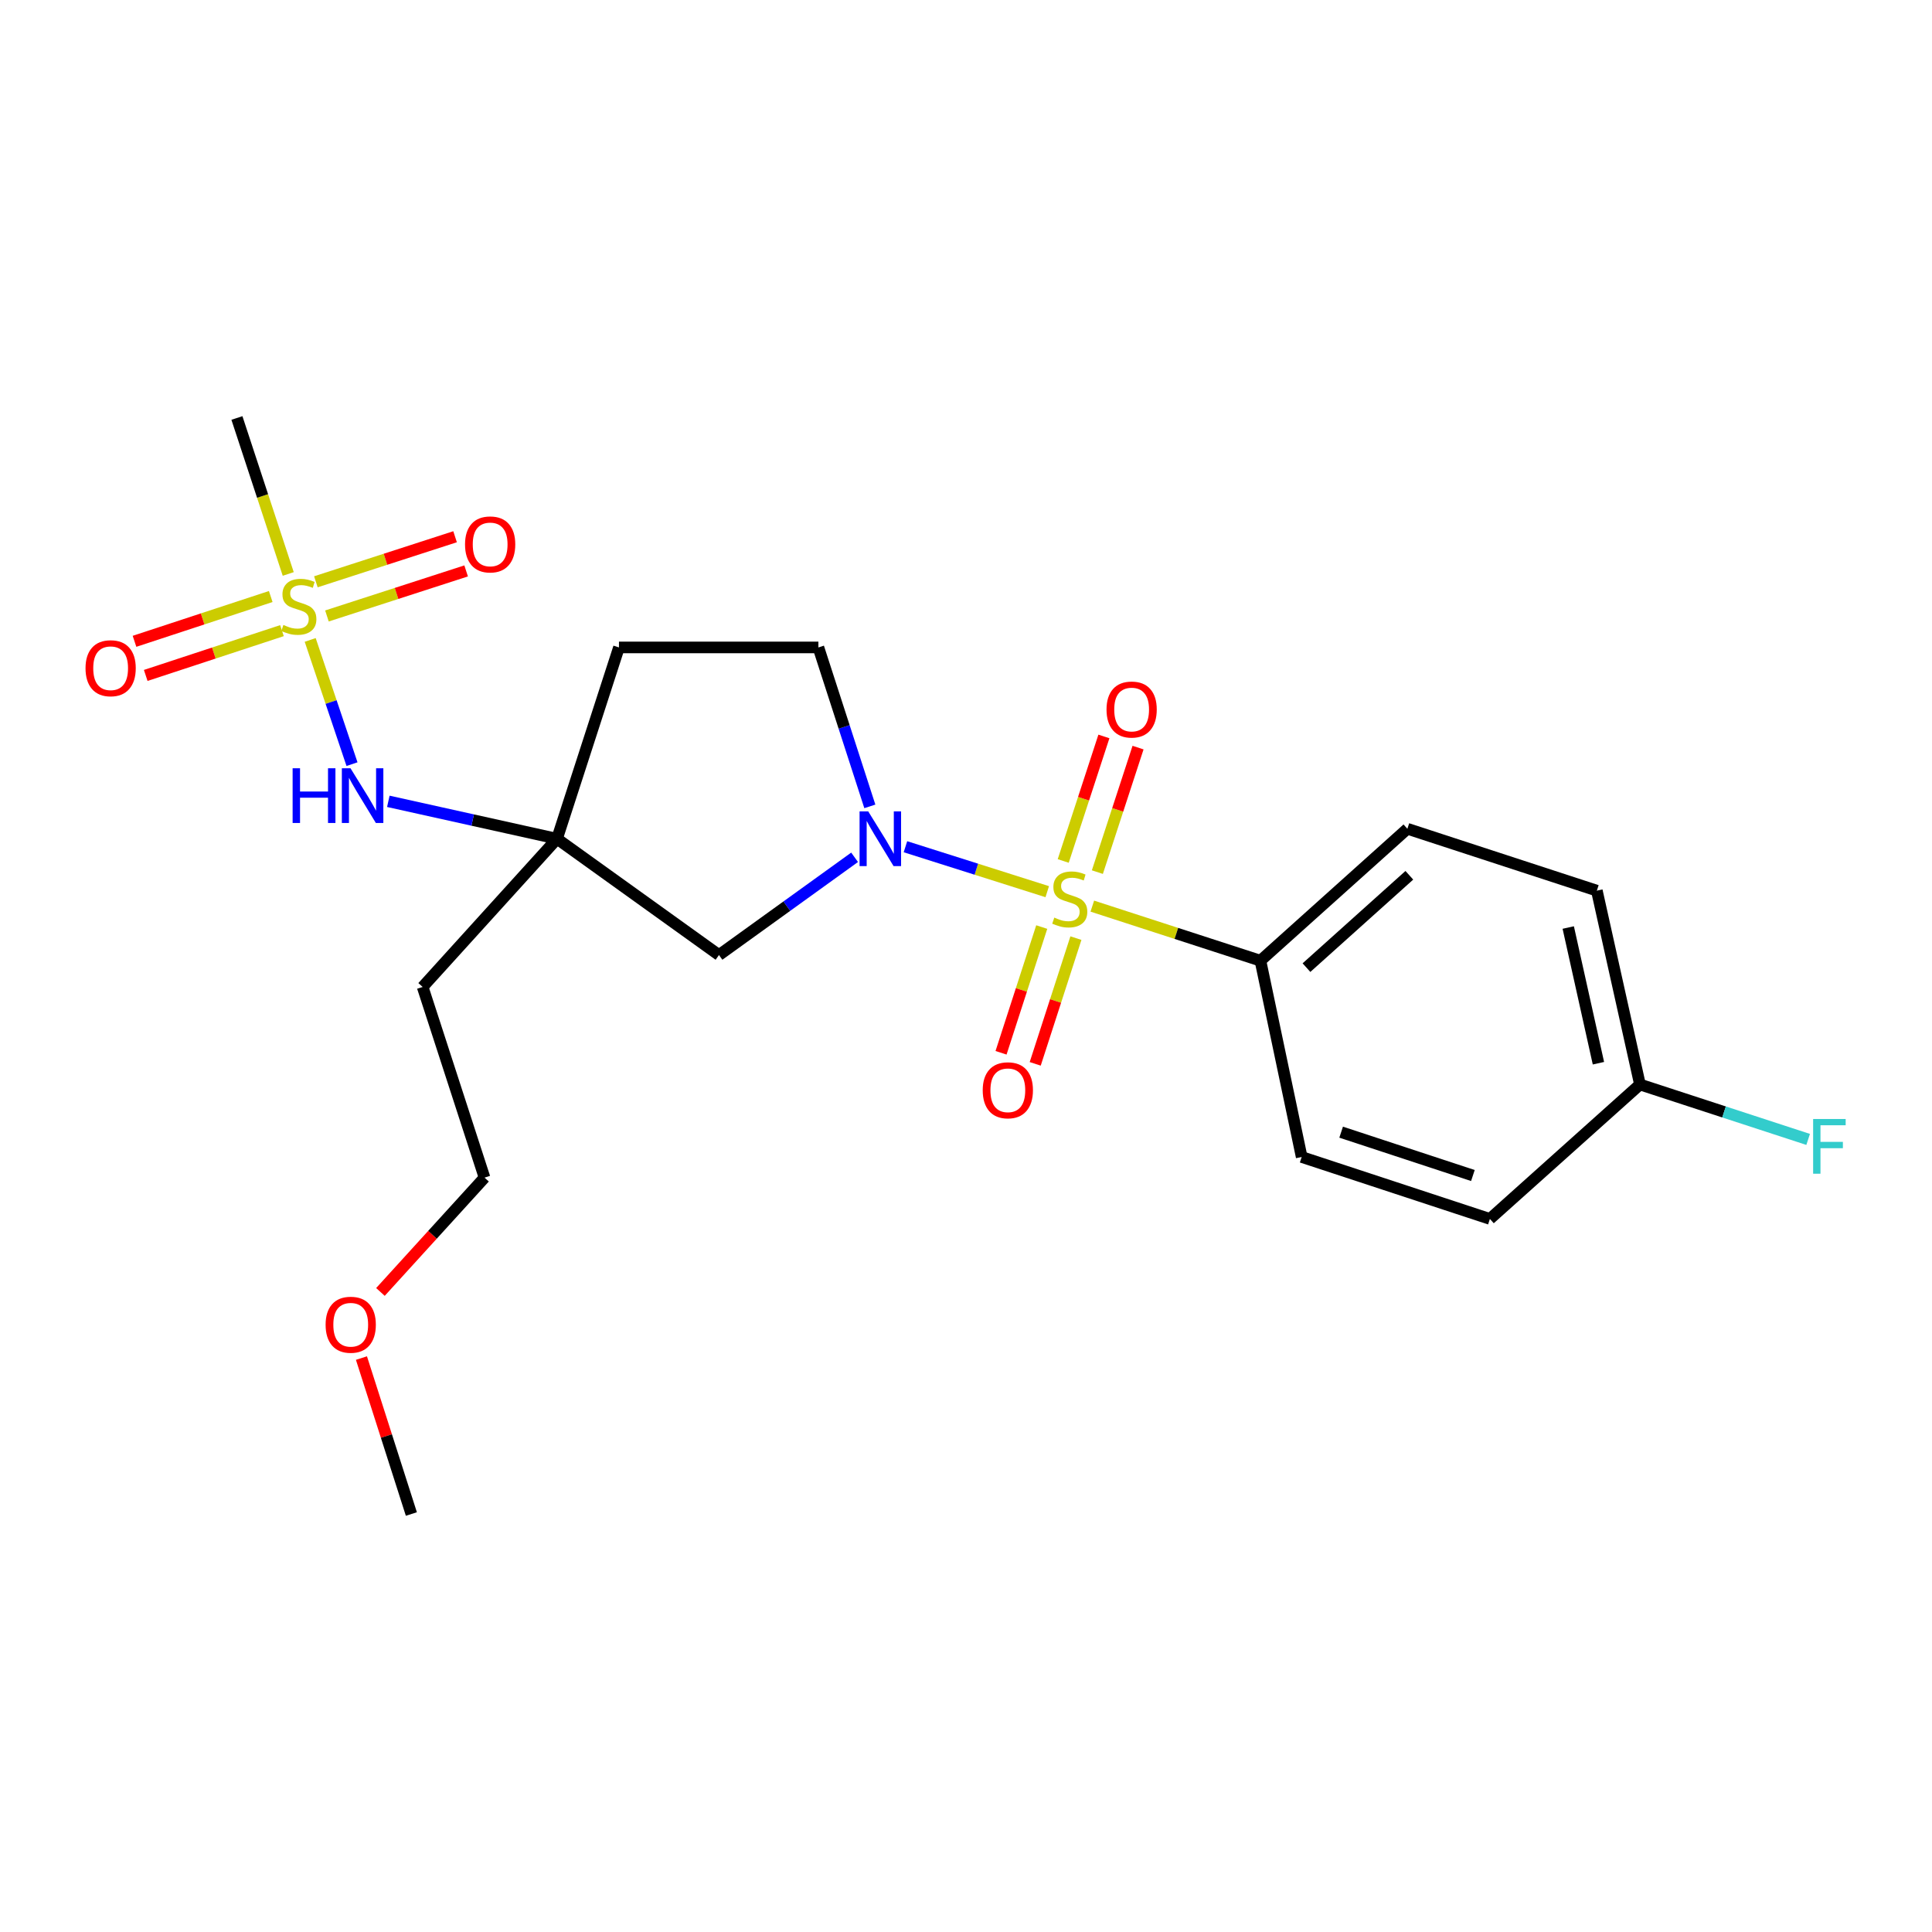 <?xml version='1.0' encoding='iso-8859-1'?>
<svg version='1.1' baseProfile='full'
              xmlns='http://www.w3.org/2000/svg'
                      xmlns:rdkit='http://www.rdkit.org/xml'
                      xmlns:xlink='http://www.w3.org/1999/xlink'
                  xml:space='preserve'
width='1000px' height='1000px' viewBox='0 0 1000 1000'>
<!-- END OF HEADER -->
<rect style='opacity:1.0;fill:#FFFFFF;stroke:none' width='1000' height='1000' x='0' y='0'> </rect>
<path class='bond-0' d='M 542.053,461.529 L 505.356,449.897' style='fill:none;fill-rule:evenodd;stroke:#CCCC00;stroke-width:6px;stroke-linecap:butt;stroke-linejoin:miter;stroke-opacity:1' />
<path class='bond-0' d='M 505.356,449.897 L 468.658,438.266' style='fill:none;fill-rule:evenodd;stroke:#0000FF;stroke-width:6px;stroke-linecap:butt;stroke-linejoin:miter;stroke-opacity:1' />
<path class='bond-5' d='M 565.379,469.011 L 608.888,483.132' style='fill:none;fill-rule:evenodd;stroke:#CCCC00;stroke-width:6px;stroke-linecap:butt;stroke-linejoin:miter;stroke-opacity:1' />
<path class='bond-5' d='M 608.888,483.132 L 652.397,497.253' style='fill:none;fill-rule:evenodd;stroke:#000000;stroke-width:6px;stroke-linecap:butt;stroke-linejoin:miter;stroke-opacity:1' />
<path class='bond-6' d='M 539.202,479.842 L 528.67,512.381' style='fill:none;fill-rule:evenodd;stroke:#CCCC00;stroke-width:6px;stroke-linecap:butt;stroke-linejoin:miter;stroke-opacity:1' />
<path class='bond-6' d='M 528.67,512.381 L 518.138,544.92' style='fill:none;fill-rule:evenodd;stroke:#FF0000;stroke-width:6px;stroke-linecap:butt;stroke-linejoin:miter;stroke-opacity:1' />
<path class='bond-6' d='M 556.891,485.567 L 546.359,518.106' style='fill:none;fill-rule:evenodd;stroke:#CCCC00;stroke-width:6px;stroke-linecap:butt;stroke-linejoin:miter;stroke-opacity:1' />
<path class='bond-6' d='M 546.359,518.106 L 535.827,550.646' style='fill:none;fill-rule:evenodd;stroke:#FF0000;stroke-width:6px;stroke-linecap:butt;stroke-linejoin:miter;stroke-opacity:1' />
<path class='bond-7' d='M 567.996,451.41 L 578.523,419.184' style='fill:none;fill-rule:evenodd;stroke:#CCCC00;stroke-width:6px;stroke-linecap:butt;stroke-linejoin:miter;stroke-opacity:1' />
<path class='bond-7' d='M 578.523,419.184 L 589.051,386.957' style='fill:none;fill-rule:evenodd;stroke:#FF0000;stroke-width:6px;stroke-linecap:butt;stroke-linejoin:miter;stroke-opacity:1' />
<path class='bond-7' d='M 550.323,445.637 L 560.85,413.41' style='fill:none;fill-rule:evenodd;stroke:#CCCC00;stroke-width:6px;stroke-linecap:butt;stroke-linejoin:miter;stroke-opacity:1' />
<path class='bond-7' d='M 560.85,413.41 L 571.378,381.184' style='fill:none;fill-rule:evenodd;stroke:#FF0000;stroke-width:6px;stroke-linecap:butt;stroke-linejoin:miter;stroke-opacity:1' />
<path class='bond-3' d='M 442.339,443.738 L 407.241,469.034' style='fill:none;fill-rule:evenodd;stroke:#0000FF;stroke-width:6px;stroke-linecap:butt;stroke-linejoin:miter;stroke-opacity:1' />
<path class='bond-3' d='M 407.241,469.034 L 372.144,494.329' style='fill:none;fill-rule:evenodd;stroke:#000000;stroke-width:6px;stroke-linecap:butt;stroke-linejoin:miter;stroke-opacity:1' />
<path class='bond-10' d='M 450.228,417.381 L 436.915,376.245' style='fill:none;fill-rule:evenodd;stroke:#0000FF;stroke-width:6px;stroke-linecap:butt;stroke-linejoin:miter;stroke-opacity:1' />
<path class='bond-10' d='M 436.915,376.245 L 423.602,335.11' style='fill:none;fill-rule:evenodd;stroke:#000000;stroke-width:6px;stroke-linecap:butt;stroke-linejoin:miter;stroke-opacity:1' />
<path class='bond-1' d='M 160.558,331.226 L 171.378,363.376' style='fill:none;fill-rule:evenodd;stroke:#CCCC00;stroke-width:6px;stroke-linecap:butt;stroke-linejoin:miter;stroke-opacity:1' />
<path class='bond-1' d='M 171.378,363.376 L 182.199,395.526' style='fill:none;fill-rule:evenodd;stroke:#0000FF;stroke-width:6px;stroke-linecap:butt;stroke-linejoin:miter;stroke-opacity:1' />
<path class='bond-8' d='M 169.224,318.823 L 205.247,307.164' style='fill:none;fill-rule:evenodd;stroke:#CCCC00;stroke-width:6px;stroke-linecap:butt;stroke-linejoin:miter;stroke-opacity:1' />
<path class='bond-8' d='M 205.247,307.164 L 241.27,295.504' style='fill:none;fill-rule:evenodd;stroke:#FF0000;stroke-width:6px;stroke-linecap:butt;stroke-linejoin:miter;stroke-opacity:1' />
<path class='bond-8' d='M 163.499,301.135 L 199.522,289.475' style='fill:none;fill-rule:evenodd;stroke:#CCCC00;stroke-width:6px;stroke-linecap:butt;stroke-linejoin:miter;stroke-opacity:1' />
<path class='bond-8' d='M 199.522,289.475 L 235.545,277.816' style='fill:none;fill-rule:evenodd;stroke:#FF0000;stroke-width:6px;stroke-linecap:butt;stroke-linejoin:miter;stroke-opacity:1' />
<path class='bond-9' d='M 140.132,308.758 L 104.876,320.35' style='fill:none;fill-rule:evenodd;stroke:#CCCC00;stroke-width:6px;stroke-linecap:butt;stroke-linejoin:miter;stroke-opacity:1' />
<path class='bond-9' d='M 104.876,320.35 L 69.621,331.942' style='fill:none;fill-rule:evenodd;stroke:#FF0000;stroke-width:6px;stroke-linecap:butt;stroke-linejoin:miter;stroke-opacity:1' />
<path class='bond-9' d='M 145.939,326.419 L 110.684,338.012' style='fill:none;fill-rule:evenodd;stroke:#CCCC00;stroke-width:6px;stroke-linecap:butt;stroke-linejoin:miter;stroke-opacity:1' />
<path class='bond-9' d='M 110.684,338.012 L 75.428,349.604' style='fill:none;fill-rule:evenodd;stroke:#FF0000;stroke-width:6px;stroke-linecap:butt;stroke-linejoin:miter;stroke-opacity:1' />
<path class='bond-15' d='M 149.19,297.076 L 135.909,256.712' style='fill:none;fill-rule:evenodd;stroke:#CCCC00;stroke-width:6px;stroke-linecap:butt;stroke-linejoin:miter;stroke-opacity:1' />
<path class='bond-15' d='M 135.909,256.712 L 122.629,216.348' style='fill:none;fill-rule:evenodd;stroke:#000000;stroke-width:6px;stroke-linecap:butt;stroke-linejoin:miter;stroke-opacity:1' />
<path class='bond-2' d='M 288.314,434.143 L 372.144,494.329' style='fill:none;fill-rule:evenodd;stroke:#000000;stroke-width:6px;stroke-linecap:butt;stroke-linejoin:miter;stroke-opacity:1' />
<path class='bond-4' d='M 288.314,434.143 L 244.656,424.455' style='fill:none;fill-rule:evenodd;stroke:#000000;stroke-width:6px;stroke-linecap:butt;stroke-linejoin:miter;stroke-opacity:1' />
<path class='bond-4' d='M 244.656,424.455 L 200.997,414.767' style='fill:none;fill-rule:evenodd;stroke:#0000FF;stroke-width:6px;stroke-linecap:butt;stroke-linejoin:miter;stroke-opacity:1' />
<path class='bond-14' d='M 288.314,434.143 L 218.76,510.845' style='fill:none;fill-rule:evenodd;stroke:#000000;stroke-width:6px;stroke-linecap:butt;stroke-linejoin:miter;stroke-opacity:1' />
<path class='bond-24' d='M 288.314,434.143 L 320.375,335.11' style='fill:none;fill-rule:evenodd;stroke:#000000;stroke-width:6px;stroke-linecap:butt;stroke-linejoin:miter;stroke-opacity:1' />
<path class='bond-12' d='M 652.397,497.253 L 728.459,428.968' style='fill:none;fill-rule:evenodd;stroke:#000000;stroke-width:6px;stroke-linecap:butt;stroke-linejoin:miter;stroke-opacity:1' />
<path class='bond-12' d='M 676.227,500.845 L 729.47,453.046' style='fill:none;fill-rule:evenodd;stroke:#000000;stroke-width:6px;stroke-linecap:butt;stroke-linejoin:miter;stroke-opacity:1' />
<path class='bond-13' d='M 652.397,497.253 L 673.747,598.858' style='fill:none;fill-rule:evenodd;stroke:#000000;stroke-width:6px;stroke-linecap:butt;stroke-linejoin:miter;stroke-opacity:1' />
<path class='bond-11' d='M 423.602,335.11 L 320.375,335.11' style='fill:none;fill-rule:evenodd;stroke:#000000;stroke-width:6px;stroke-linecap:butt;stroke-linejoin:miter;stroke-opacity:1' />
<path class='bond-18' d='M 728.459,428.968 L 826.522,460.998' style='fill:none;fill-rule:evenodd;stroke:#000000;stroke-width:6px;stroke-linecap:butt;stroke-linejoin:miter;stroke-opacity:1' />
<path class='bond-17' d='M 673.747,598.858 L 771.169,630.919' style='fill:none;fill-rule:evenodd;stroke:#000000;stroke-width:6px;stroke-linecap:butt;stroke-linejoin:miter;stroke-opacity:1' />
<path class='bond-17' d='M 694.172,586.007 L 762.368,608.449' style='fill:none;fill-rule:evenodd;stroke:#000000;stroke-width:6px;stroke-linecap:butt;stroke-linejoin:miter;stroke-opacity:1' />
<path class='bond-21' d='M 218.76,510.845 L 250.789,609.538' style='fill:none;fill-rule:evenodd;stroke:#000000;stroke-width:6px;stroke-linecap:butt;stroke-linejoin:miter;stroke-opacity:1' />
<path class='bond-16' d='M 848.842,561.333 L 771.169,630.919' style='fill:none;fill-rule:evenodd;stroke:#000000;stroke-width:6px;stroke-linecap:butt;stroke-linejoin:miter;stroke-opacity:1' />
<path class='bond-19' d='M 848.842,561.333 L 892.369,575.547' style='fill:none;fill-rule:evenodd;stroke:#000000;stroke-width:6px;stroke-linecap:butt;stroke-linejoin:miter;stroke-opacity:1' />
<path class='bond-19' d='M 892.369,575.547 L 935.896,589.761' style='fill:none;fill-rule:evenodd;stroke:#33CCCC;stroke-width:6px;stroke-linecap:butt;stroke-linejoin:miter;stroke-opacity:1' />
<path class='bond-23' d='M 848.842,561.333 L 826.522,460.998' style='fill:none;fill-rule:evenodd;stroke:#000000;stroke-width:6px;stroke-linecap:butt;stroke-linejoin:miter;stroke-opacity:1' />
<path class='bond-23' d='M 827.346,550.32 L 811.721,480.086' style='fill:none;fill-rule:evenodd;stroke:#000000;stroke-width:6px;stroke-linecap:butt;stroke-linejoin:miter;stroke-opacity:1' />
<path class='bond-20' d='M 196.914,668.708 L 223.852,639.123' style='fill:none;fill-rule:evenodd;stroke:#FF0000;stroke-width:6px;stroke-linecap:butt;stroke-linejoin:miter;stroke-opacity:1' />
<path class='bond-20' d='M 223.852,639.123 L 250.789,609.538' style='fill:none;fill-rule:evenodd;stroke:#000000;stroke-width:6px;stroke-linecap:butt;stroke-linejoin:miter;stroke-opacity:1' />
<path class='bond-22' d='M 187.083,702.934 L 200.004,743.293' style='fill:none;fill-rule:evenodd;stroke:#FF0000;stroke-width:6px;stroke-linecap:butt;stroke-linejoin:miter;stroke-opacity:1' />
<path class='bond-22' d='M 200.004,743.293 L 212.924,783.652' style='fill:none;fill-rule:evenodd;stroke:#000000;stroke-width:6px;stroke-linecap:butt;stroke-linejoin:miter;stroke-opacity:1' />
<path  class='atom-0' d='M 545.705 474.943
Q 546.025 475.063, 547.345 475.623
Q 548.665 476.183, 550.105 476.543
Q 551.585 476.863, 553.025 476.863
Q 555.705 476.863, 557.265 475.583
Q 558.825 474.263, 558.825 471.983
Q 558.825 470.423, 558.025 469.463
Q 557.265 468.503, 556.065 467.983
Q 554.865 467.463, 552.865 466.863
Q 550.345 466.103, 548.825 465.383
Q 547.345 464.663, 546.265 463.143
Q 545.225 461.623, 545.225 459.063
Q 545.225 455.503, 547.625 453.303
Q 550.065 451.103, 554.865 451.103
Q 558.145 451.103, 561.865 452.663
L 560.945 455.743
Q 557.545 454.343, 554.985 454.343
Q 552.225 454.343, 550.705 455.503
Q 549.185 456.623, 549.225 458.583
Q 549.225 460.103, 549.985 461.023
Q 550.785 461.943, 551.905 462.463
Q 553.065 462.983, 554.985 463.583
Q 557.545 464.383, 559.065 465.183
Q 560.585 465.983, 561.665 467.623
Q 562.785 469.223, 562.785 471.983
Q 562.785 475.903, 560.145 478.023
Q 557.545 480.103, 553.185 480.103
Q 550.665 480.103, 548.745 479.543
Q 546.865 479.023, 544.625 478.103
L 545.705 474.943
' fill='#CCCC00'/>
<path  class='atom-1' d='M 449.393 419.983
L 458.673 434.983
Q 459.593 436.463, 461.073 439.143
Q 462.553 441.823, 462.633 441.983
L 462.633 419.983
L 466.393 419.983
L 466.393 448.303
L 462.513 448.303
L 452.553 431.903
Q 451.393 429.983, 450.153 427.783
Q 448.953 425.583, 448.593 424.903
L 448.593 448.303
L 444.913 448.303
L 444.913 419.983
L 449.393 419.983
' fill='#0000FF'/>
<path  class='atom-2' d='M 146.679 323.48
Q 146.999 323.6, 148.319 324.16
Q 149.639 324.72, 151.079 325.08
Q 152.559 325.4, 153.999 325.4
Q 156.679 325.4, 158.239 324.12
Q 159.799 322.8, 159.799 320.52
Q 159.799 318.96, 158.999 318
Q 158.239 317.04, 157.039 316.52
Q 155.839 316, 153.839 315.4
Q 151.319 314.64, 149.799 313.92
Q 148.319 313.2, 147.239 311.68
Q 146.199 310.16, 146.199 307.6
Q 146.199 304.04, 148.599 301.84
Q 151.039 299.64, 155.839 299.64
Q 159.119 299.64, 162.839 301.2
L 161.919 304.28
Q 158.519 302.88, 155.959 302.88
Q 153.199 302.88, 151.679 304.04
Q 150.159 305.16, 150.199 307.12
Q 150.199 308.64, 150.959 309.56
Q 151.759 310.48, 152.879 311
Q 154.039 311.52, 155.959 312.12
Q 158.519 312.92, 160.039 313.72
Q 161.559 314.52, 162.639 316.16
Q 163.759 317.76, 163.759 320.52
Q 163.759 324.44, 161.119 326.56
Q 158.519 328.64, 154.159 328.64
Q 151.639 328.64, 149.719 328.08
Q 147.839 327.56, 145.599 326.64
L 146.679 323.48
' fill='#CCCC00'/>
<path  class='atom-5' d='M 151.46 397.652
L 155.3 397.652
L 155.3 409.692
L 169.78 409.692
L 169.78 397.652
L 173.62 397.652
L 173.62 425.972
L 169.78 425.972
L 169.78 412.892
L 155.3 412.892
L 155.3 425.972
L 151.46 425.972
L 151.46 397.652
' fill='#0000FF'/>
<path  class='atom-5' d='M 181.42 397.652
L 190.7 412.652
Q 191.62 414.132, 193.1 416.812
Q 194.58 419.492, 194.66 419.652
L 194.66 397.652
L 198.42 397.652
L 198.42 425.972
L 194.54 425.972
L 184.58 409.572
Q 183.42 407.652, 182.18 405.452
Q 180.98 403.252, 180.62 402.572
L 180.62 425.972
L 176.94 425.972
L 176.94 397.652
L 181.42 397.652
' fill='#0000FF'/>
<path  class='atom-7' d='M 508.654 564.326
Q 508.654 557.526, 512.014 553.726
Q 515.374 549.926, 521.654 549.926
Q 527.934 549.926, 531.294 553.726
Q 534.654 557.526, 534.654 564.326
Q 534.654 571.206, 531.254 575.126
Q 527.854 579.006, 521.654 579.006
Q 515.414 579.006, 512.014 575.126
Q 508.654 571.246, 508.654 564.326
M 521.654 575.806
Q 525.974 575.806, 528.294 572.926
Q 530.654 570.006, 530.654 564.326
Q 530.654 558.766, 528.294 555.966
Q 525.974 553.126, 521.654 553.126
Q 517.334 553.126, 514.974 555.926
Q 512.654 558.726, 512.654 564.326
Q 512.654 570.046, 514.974 572.926
Q 517.334 575.806, 521.654 575.806
' fill='#FF0000'/>
<path  class='atom-8' d='M 572.735 367.251
Q 572.735 360.451, 576.095 356.651
Q 579.455 352.851, 585.735 352.851
Q 592.015 352.851, 595.375 356.651
Q 598.735 360.451, 598.735 367.251
Q 598.735 374.131, 595.335 378.051
Q 591.935 381.931, 585.735 381.931
Q 579.495 381.931, 576.095 378.051
Q 572.735 374.171, 572.735 367.251
M 585.735 378.731
Q 590.055 378.731, 592.375 375.851
Q 594.735 372.931, 594.735 367.251
Q 594.735 361.691, 592.375 358.891
Q 590.055 356.051, 585.735 356.051
Q 581.415 356.051, 579.055 358.851
Q 576.735 361.651, 576.735 367.251
Q 576.735 372.971, 579.055 375.851
Q 581.415 378.731, 585.735 378.731
' fill='#FF0000'/>
<path  class='atom-9' d='M 240.702 281.789
Q 240.702 274.989, 244.062 271.189
Q 247.422 267.389, 253.702 267.389
Q 259.982 267.389, 263.342 271.189
Q 266.702 274.989, 266.702 281.789
Q 266.702 288.669, 263.302 292.589
Q 259.902 296.469, 253.702 296.469
Q 247.462 296.469, 244.062 292.589
Q 240.702 288.709, 240.702 281.789
M 253.702 293.269
Q 258.022 293.269, 260.342 290.389
Q 262.702 287.469, 262.702 281.789
Q 262.702 276.229, 260.342 273.429
Q 258.022 270.589, 253.702 270.589
Q 249.382 270.589, 247.022 273.389
Q 244.702 276.189, 244.702 281.789
Q 244.702 287.509, 247.022 290.389
Q 249.382 293.269, 253.702 293.269
' fill='#FF0000'/>
<path  class='atom-10' d='M 44.267 345.87
Q 44.267 339.07, 47.627 335.27
Q 50.987 331.47, 57.267 331.47
Q 63.547 331.47, 66.907 335.27
Q 70.267 339.07, 70.267 345.87
Q 70.267 352.75, 66.867 356.67
Q 63.467 360.55, 57.267 360.55
Q 51.027 360.55, 47.627 356.67
Q 44.267 352.79, 44.267 345.87
M 57.267 357.35
Q 61.587 357.35, 63.907 354.47
Q 66.267 351.55, 66.267 345.87
Q 66.267 340.31, 63.907 337.51
Q 61.587 334.67, 57.267 334.67
Q 52.947 334.67, 50.587 337.47
Q 48.267 340.27, 48.267 345.87
Q 48.267 351.59, 50.587 354.47
Q 52.947 357.35, 57.267 357.35
' fill='#FF0000'/>
<path  class='atom-20' d='M 938.474 579.192
L 955.314 579.192
L 955.314 582.432
L 942.274 582.432
L 942.274 591.032
L 953.874 591.032
L 953.874 594.312
L 942.274 594.312
L 942.274 607.512
L 938.474 607.512
L 938.474 579.192
' fill='#33CCCC'/>
<path  class='atom-21' d='M 168.534 685.68
Q 168.534 678.88, 171.894 675.08
Q 175.254 671.28, 181.534 671.28
Q 187.814 671.28, 191.174 675.08
Q 194.534 678.88, 194.534 685.68
Q 194.534 692.56, 191.134 696.48
Q 187.734 700.36, 181.534 700.36
Q 175.294 700.36, 171.894 696.48
Q 168.534 692.6, 168.534 685.68
M 181.534 697.16
Q 185.854 697.16, 188.174 694.28
Q 190.534 691.36, 190.534 685.68
Q 190.534 680.12, 188.174 677.32
Q 185.854 674.48, 181.534 674.48
Q 177.214 674.48, 174.854 677.28
Q 172.534 680.08, 172.534 685.68
Q 172.534 691.4, 174.854 694.28
Q 177.214 697.16, 181.534 697.16
' fill='#FF0000'/>
</svg>
